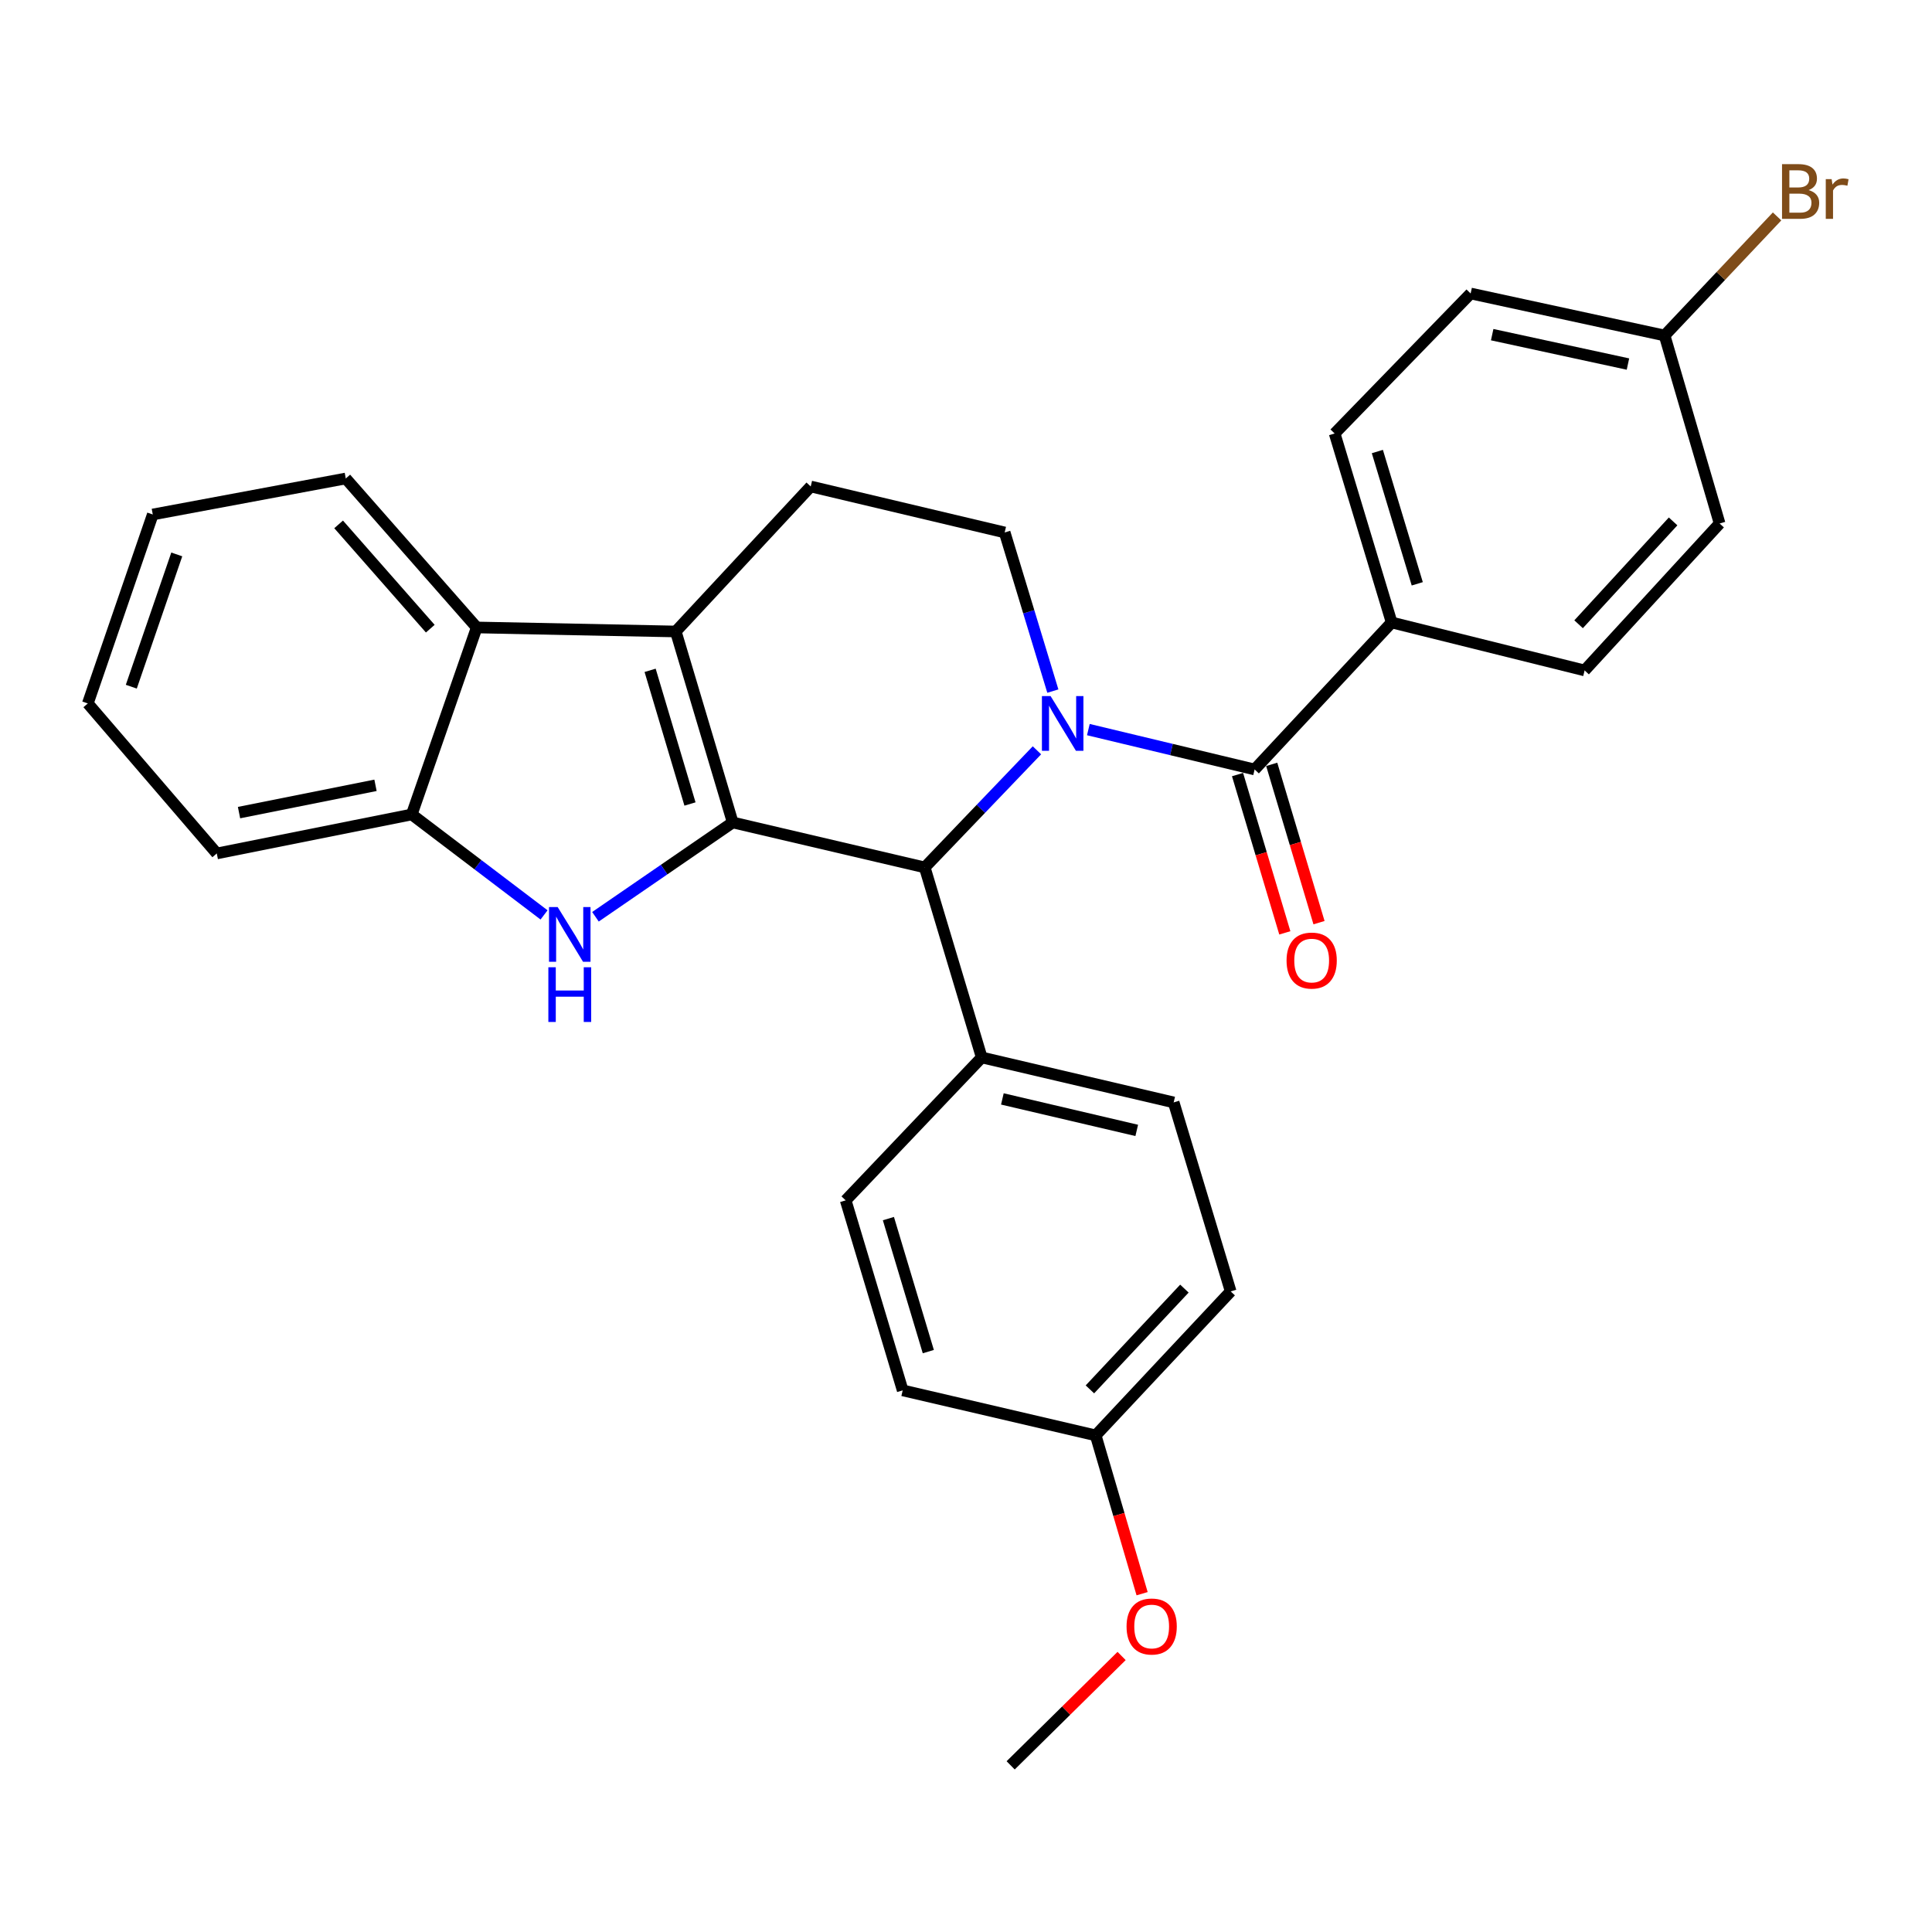 <?xml version='1.0' encoding='iso-8859-1'?>
<svg version='1.1' baseProfile='full'
              xmlns='http://www.w3.org/2000/svg'
                      xmlns:rdkit='http://www.rdkit.org/xml'
                      xmlns:xlink='http://www.w3.org/1999/xlink'
                  xml:space='preserve'
width='1000px' height='1000px' viewBox='0 0 1000 1000'>
<!-- END OF HEADER -->
<rect style='opacity:1.0;fill:#FFFFFF;stroke:none' width='1000' height='1000' x='0' y='0'> </rect>
<path class='bond-1' d='M 379.254,425.699 L 349.778,326.857' style='fill:none;fill-rule:evenodd;stroke:#000000;stroke-width:6px;stroke-linecap:butt;stroke-linejoin:miter;stroke-opacity:1' />
<path class='bond-1' d='M 357.135,416.15 L 336.502,346.961' style='fill:none;fill-rule:evenodd;stroke:#000000;stroke-width:6px;stroke-linecap:butt;stroke-linejoin:miter;stroke-opacity:1' />
<path class='bond-2' d='M 379.254,425.699 L 343.731,450.108' style='fill:none;fill-rule:evenodd;stroke:#000000;stroke-width:6px;stroke-linecap:butt;stroke-linejoin:miter;stroke-opacity:1' />
<path class='bond-2' d='M 343.731,450.108 L 308.207,474.518' style='fill:none;fill-rule:evenodd;stroke:#0000FF;stroke-width:6px;stroke-linecap:butt;stroke-linejoin:miter;stroke-opacity:1' />
<path class='bond-3' d='M 379.254,425.699 L 478.64,448.978' style='fill:none;fill-rule:evenodd;stroke:#000000;stroke-width:6px;stroke-linecap:butt;stroke-linejoin:miter;stroke-opacity:1' />
<path class='bond-0' d='M 536.717,388.356 L 507.678,418.667' style='fill:none;fill-rule:evenodd;stroke:#0000FF;stroke-width:6px;stroke-linecap:butt;stroke-linejoin:miter;stroke-opacity:1' />
<path class='bond-0' d='M 507.678,418.667 L 478.64,448.978' style='fill:none;fill-rule:evenodd;stroke:#000000;stroke-width:6px;stroke-linecap:butt;stroke-linejoin:miter;stroke-opacity:1' />
<path class='bond-4' d='M 563.331,377.639 L 606.362,387.957' style='fill:none;fill-rule:evenodd;stroke:#0000FF;stroke-width:6px;stroke-linecap:butt;stroke-linejoin:miter;stroke-opacity:1' />
<path class='bond-4' d='M 606.362,387.957 L 649.392,398.275' style='fill:none;fill-rule:evenodd;stroke:#000000;stroke-width:6px;stroke-linecap:butt;stroke-linejoin:miter;stroke-opacity:1' />
<path class='bond-7' d='M 544.952,357.709 L 532.485,316.654' style='fill:none;fill-rule:evenodd;stroke:#0000FF;stroke-width:6px;stroke-linecap:butt;stroke-linejoin:miter;stroke-opacity:1' />
<path class='bond-7' d='M 532.485,316.654 L 520.017,275.599' style='fill:none;fill-rule:evenodd;stroke:#000000;stroke-width:6px;stroke-linecap:butt;stroke-linejoin:miter;stroke-opacity:1' />
<path class='bond-5' d='M 349.778,326.857 L 246.75,324.774' style='fill:none;fill-rule:evenodd;stroke:#000000;stroke-width:6px;stroke-linecap:butt;stroke-linejoin:miter;stroke-opacity:1' />
<path class='bond-8' d='M 349.778,326.857 L 419.626,251.797' style='fill:none;fill-rule:evenodd;stroke:#000000;stroke-width:6px;stroke-linecap:butt;stroke-linejoin:miter;stroke-opacity:1' />
<path class='bond-6' d='M 281.602,473.554 L 247.36,447.559' style='fill:none;fill-rule:evenodd;stroke:#0000FF;stroke-width:6px;stroke-linecap:butt;stroke-linejoin:miter;stroke-opacity:1' />
<path class='bond-6' d='M 247.36,447.559 L 213.119,421.564' style='fill:none;fill-rule:evenodd;stroke:#000000;stroke-width:6px;stroke-linecap:butt;stroke-linejoin:miter;stroke-opacity:1' />
<path class='bond-10' d='M 478.64,448.978 L 508.136,547.328' style='fill:none;fill-rule:evenodd;stroke:#000000;stroke-width:6px;stroke-linecap:butt;stroke-linejoin:miter;stroke-opacity:1' />
<path class='bond-9' d='M 649.392,398.275 L 720.317,322.189' style='fill:none;fill-rule:evenodd;stroke:#000000;stroke-width:6px;stroke-linecap:butt;stroke-linejoin:miter;stroke-opacity:1' />
<path class='bond-11' d='M 640.545,400.918 L 652.784,441.884' style='fill:none;fill-rule:evenodd;stroke:#000000;stroke-width:6px;stroke-linecap:butt;stroke-linejoin:miter;stroke-opacity:1' />
<path class='bond-11' d='M 652.784,441.884 L 665.023,482.851' style='fill:none;fill-rule:evenodd;stroke:#FF0000;stroke-width:6px;stroke-linecap:butt;stroke-linejoin:miter;stroke-opacity:1' />
<path class='bond-11' d='M 658.239,395.631 L 670.479,436.598' style='fill:none;fill-rule:evenodd;stroke:#000000;stroke-width:6px;stroke-linecap:butt;stroke-linejoin:miter;stroke-opacity:1' />
<path class='bond-11' d='M 670.479,436.598 L 682.718,477.564' style='fill:none;fill-rule:evenodd;stroke:#FF0000;stroke-width:6px;stroke-linecap:butt;stroke-linejoin:miter;stroke-opacity:1' />
<path class='bond-23' d='M 246.75,324.774 L 178.974,247.662' style='fill:none;fill-rule:evenodd;stroke:#000000;stroke-width:6px;stroke-linecap:butt;stroke-linejoin:miter;stroke-opacity:1' />
<path class='bond-23' d='M 222.712,325.399 L 175.269,271.421' style='fill:none;fill-rule:evenodd;stroke:#000000;stroke-width:6px;stroke-linecap:butt;stroke-linejoin:miter;stroke-opacity:1' />
<path class='bond-29' d='M 246.75,324.774 L 213.119,421.564' style='fill:none;fill-rule:evenodd;stroke:#000000;stroke-width:6px;stroke-linecap:butt;stroke-linejoin:miter;stroke-opacity:1' />
<path class='bond-25' d='M 213.119,421.564 L 112.204,441.745' style='fill:none;fill-rule:evenodd;stroke:#000000;stroke-width:6px;stroke-linecap:butt;stroke-linejoin:miter;stroke-opacity:1' />
<path class='bond-25' d='M 194.36,406.482 L 123.72,420.609' style='fill:none;fill-rule:evenodd;stroke:#000000;stroke-width:6px;stroke-linecap:butt;stroke-linejoin:miter;stroke-opacity:1' />
<path class='bond-30' d='M 520.017,275.599 L 419.626,251.797' style='fill:none;fill-rule:evenodd;stroke:#000000;stroke-width:6px;stroke-linecap:butt;stroke-linejoin:miter;stroke-opacity:1' />
<path class='bond-12' d='M 720.317,322.189 L 690.81,224.373' style='fill:none;fill-rule:evenodd;stroke:#000000;stroke-width:6px;stroke-linecap:butt;stroke-linejoin:miter;stroke-opacity:1' />
<path class='bond-12' d='M 733.572,302.183 L 712.917,233.712' style='fill:none;fill-rule:evenodd;stroke:#000000;stroke-width:6px;stroke-linecap:butt;stroke-linejoin:miter;stroke-opacity:1' />
<path class='bond-13' d='M 720.317,322.189 L 820.195,347.017' style='fill:none;fill-rule:evenodd;stroke:#000000;stroke-width:6px;stroke-linecap:butt;stroke-linejoin:miter;stroke-opacity:1' />
<path class='bond-14' d='M 508.136,547.328 L 607.491,570.607' style='fill:none;fill-rule:evenodd;stroke:#000000;stroke-width:6px;stroke-linecap:butt;stroke-linejoin:miter;stroke-opacity:1' />
<path class='bond-14' d='M 518.827,568.8 L 588.375,585.096' style='fill:none;fill-rule:evenodd;stroke:#000000;stroke-width:6px;stroke-linecap:butt;stroke-linejoin:miter;stroke-opacity:1' />
<path class='bond-15' d='M 508.136,547.328 L 437.724,621.31' style='fill:none;fill-rule:evenodd;stroke:#000000;stroke-width:6px;stroke-linecap:butt;stroke-linejoin:miter;stroke-opacity:1' />
<path class='bond-18' d='M 690.81,224.373 L 761.202,151.909' style='fill:none;fill-rule:evenodd;stroke:#000000;stroke-width:6px;stroke-linecap:butt;stroke-linejoin:miter;stroke-opacity:1' />
<path class='bond-19' d='M 820.195,347.017 L 890.074,270.962' style='fill:none;fill-rule:evenodd;stroke:#000000;stroke-width:6px;stroke-linecap:butt;stroke-linejoin:miter;stroke-opacity:1' />
<path class='bond-19' d='M 817.078,323.114 L 865.993,269.876' style='fill:none;fill-rule:evenodd;stroke:#000000;stroke-width:6px;stroke-linecap:butt;stroke-linejoin:miter;stroke-opacity:1' />
<path class='bond-20' d='M 607.491,570.607 L 636.998,668.433' style='fill:none;fill-rule:evenodd;stroke:#000000;stroke-width:6px;stroke-linecap:butt;stroke-linejoin:miter;stroke-opacity:1' />
<path class='bond-21' d='M 437.724,621.31 L 467.231,719.65' style='fill:none;fill-rule:evenodd;stroke:#000000;stroke-width:6px;stroke-linecap:butt;stroke-linejoin:miter;stroke-opacity:1' />
<path class='bond-21' d='M 459.838,630.754 L 480.493,699.591' style='fill:none;fill-rule:evenodd;stroke:#000000;stroke-width:6px;stroke-linecap:butt;stroke-linejoin:miter;stroke-opacity:1' />
<path class='bond-16' d='M 861.593,173.649 L 890.074,270.962' style='fill:none;fill-rule:evenodd;stroke:#000000;stroke-width:6px;stroke-linecap:butt;stroke-linejoin:miter;stroke-opacity:1' />
<path class='bond-22' d='M 861.593,173.649 L 890.703,142.834' style='fill:none;fill-rule:evenodd;stroke:#000000;stroke-width:6px;stroke-linecap:butt;stroke-linejoin:miter;stroke-opacity:1' />
<path class='bond-22' d='M 890.703,142.834 L 919.812,112.019' style='fill:none;fill-rule:evenodd;stroke:#7F4C19;stroke-width:6px;stroke-linecap:butt;stroke-linejoin:miter;stroke-opacity:1' />
<path class='bond-33' d='M 861.593,173.649 L 761.202,151.909' style='fill:none;fill-rule:evenodd;stroke:#000000;stroke-width:6px;stroke-linecap:butt;stroke-linejoin:miter;stroke-opacity:1' />
<path class='bond-33' d='M 842.626,188.437 L 772.352,173.219' style='fill:none;fill-rule:evenodd;stroke:#000000;stroke-width:6px;stroke-linecap:butt;stroke-linejoin:miter;stroke-opacity:1' />
<path class='bond-17' d='M 567.13,742.949 L 467.231,719.65' style='fill:none;fill-rule:evenodd;stroke:#000000;stroke-width:6px;stroke-linecap:butt;stroke-linejoin:miter;stroke-opacity:1' />
<path class='bond-24' d='M 567.13,742.949 L 579.14,783.923' style='fill:none;fill-rule:evenodd;stroke:#000000;stroke-width:6px;stroke-linecap:butt;stroke-linejoin:miter;stroke-opacity:1' />
<path class='bond-24' d='M 579.14,783.923 L 591.151,824.896' style='fill:none;fill-rule:evenodd;stroke:#FF0000;stroke-width:6px;stroke-linecap:butt;stroke-linejoin:miter;stroke-opacity:1' />
<path class='bond-31' d='M 567.13,742.949 L 636.998,668.433' style='fill:none;fill-rule:evenodd;stroke:#000000;stroke-width:6px;stroke-linecap:butt;stroke-linejoin:miter;stroke-opacity:1' />
<path class='bond-31' d='M 564.138,719.14 L 613.046,666.979' style='fill:none;fill-rule:evenodd;stroke:#000000;stroke-width:6px;stroke-linecap:butt;stroke-linejoin:miter;stroke-opacity:1' />
<path class='bond-27' d='M 178.974,247.662 L 79.076,266.294' style='fill:none;fill-rule:evenodd;stroke:#000000;stroke-width:6px;stroke-linecap:butt;stroke-linejoin:miter;stroke-opacity:1' />
<path class='bond-26' d='M 580.541,857.133 L 551.828,885.438' style='fill:none;fill-rule:evenodd;stroke:#FF0000;stroke-width:6px;stroke-linecap:butt;stroke-linejoin:miter;stroke-opacity:1' />
<path class='bond-26' d='M 551.828,885.438 L 523.115,913.743' style='fill:none;fill-rule:evenodd;stroke:#000000;stroke-width:6px;stroke-linecap:butt;stroke-linejoin:miter;stroke-opacity:1' />
<path class='bond-28' d='M 112.204,441.745 L 45.455,364.1' style='fill:none;fill-rule:evenodd;stroke:#000000;stroke-width:6px;stroke-linecap:butt;stroke-linejoin:miter;stroke-opacity:1' />
<path class='bond-32' d='M 79.076,266.294 L 45.455,364.1' style='fill:none;fill-rule:evenodd;stroke:#000000;stroke-width:6px;stroke-linecap:butt;stroke-linejoin:miter;stroke-opacity:1' />
<path class='bond-32' d='M 91.497,286.968 L 67.962,355.432' style='fill:none;fill-rule:evenodd;stroke:#000000;stroke-width:6px;stroke-linecap:butt;stroke-linejoin:miter;stroke-opacity:1' />
<path  class='atom-1' d='M 543.777 360.292
L 553.057 375.292
Q 553.977 376.772, 555.457 379.452
Q 556.937 382.132, 557.017 382.292
L 557.017 360.292
L 560.777 360.292
L 560.777 388.612
L 556.897 388.612
L 546.937 372.212
Q 545.777 370.292, 544.537 368.092
Q 543.337 365.892, 542.977 365.212
L 542.977 388.612
L 539.297 388.612
L 539.297 360.292
L 543.777 360.292
' fill='#0000FF'/>
<path  class='atom-3' d='M 288.649 469.496
L 297.929 484.496
Q 298.849 485.976, 300.329 488.656
Q 301.809 491.336, 301.889 491.496
L 301.889 469.496
L 305.649 469.496
L 305.649 497.816
L 301.769 497.816
L 291.809 481.416
Q 290.649 479.496, 289.409 477.296
Q 288.209 475.096, 287.849 474.416
L 287.849 497.816
L 284.169 497.816
L 284.169 469.496
L 288.649 469.496
' fill='#0000FF'/>
<path  class='atom-3' d='M 283.829 500.648
L 287.669 500.648
L 287.669 512.688
L 302.149 512.688
L 302.149 500.648
L 305.989 500.648
L 305.989 528.968
L 302.149 528.968
L 302.149 515.888
L 287.669 515.888
L 287.669 528.968
L 283.829 528.968
L 283.829 500.648
' fill='#0000FF'/>
<path  class='atom-12' d='M 665.919 497.186
Q 665.919 490.386, 669.279 486.586
Q 672.639 482.786, 678.919 482.786
Q 685.199 482.786, 688.559 486.586
Q 691.919 490.386, 691.919 497.186
Q 691.919 504.066, 688.519 507.986
Q 685.119 511.866, 678.919 511.866
Q 672.679 511.866, 669.279 507.986
Q 665.919 504.106, 665.919 497.186
M 678.919 508.666
Q 683.239 508.666, 685.559 505.786
Q 687.919 502.866, 687.919 497.186
Q 687.919 491.626, 685.559 488.826
Q 683.239 485.986, 678.919 485.986
Q 674.599 485.986, 672.239 488.786
Q 669.919 491.586, 669.919 497.186
Q 669.919 502.906, 672.239 505.786
Q 674.599 508.666, 678.919 508.666
' fill='#FF0000'/>
<path  class='atom-23' d='M 936.135 98.402
Q 938.855 99.162, 940.215 100.842
Q 941.615 102.482, 941.615 104.922
Q 941.615 108.842, 939.095 111.082
Q 936.615 113.282, 931.895 113.282
L 922.375 113.282
L 922.375 84.962
L 930.735 84.962
Q 935.575 84.962, 938.015 86.922
Q 940.455 88.882, 940.455 92.482
Q 940.455 96.762, 936.135 98.402
M 926.175 88.162
L 926.175 97.042
L 930.735 97.042
Q 933.535 97.042, 934.975 95.922
Q 936.455 94.762, 936.455 92.482
Q 936.455 88.162, 930.735 88.162
L 926.175 88.162
M 931.895 110.082
Q 934.655 110.082, 936.135 108.762
Q 937.615 107.442, 937.615 104.922
Q 937.615 102.602, 935.975 101.442
Q 934.375 100.242, 931.295 100.242
L 926.175 100.242
L 926.175 110.082
L 931.895 110.082
' fill='#7F4C19'/>
<path  class='atom-23' d='M 948.055 92.722
L 948.495 95.562
Q 950.655 92.362, 954.175 92.362
Q 955.295 92.362, 956.815 92.762
L 956.215 96.122
Q 954.495 95.722, 953.535 95.722
Q 951.855 95.722, 950.735 96.402
Q 949.655 97.042, 948.775 98.602
L 948.775 113.282
L 945.015 113.282
L 945.015 92.722
L 948.055 92.722
' fill='#7F4C19'/>
<path  class='atom-25' d='M 583.103 841.871
Q 583.103 835.071, 586.463 831.271
Q 589.823 827.471, 596.103 827.471
Q 602.383 827.471, 605.743 831.271
Q 609.103 835.071, 609.103 841.871
Q 609.103 848.751, 605.703 852.671
Q 602.303 856.551, 596.103 856.551
Q 589.863 856.551, 586.463 852.671
Q 583.103 848.791, 583.103 841.871
M 596.103 853.351
Q 600.423 853.351, 602.743 850.471
Q 605.103 847.551, 605.103 841.871
Q 605.103 836.311, 602.743 833.511
Q 600.423 830.671, 596.103 830.671
Q 591.783 830.671, 589.423 833.471
Q 587.103 836.271, 587.103 841.871
Q 587.103 847.591, 589.423 850.471
Q 591.783 853.351, 596.103 853.351
' fill='#FF0000'/>
</svg>
